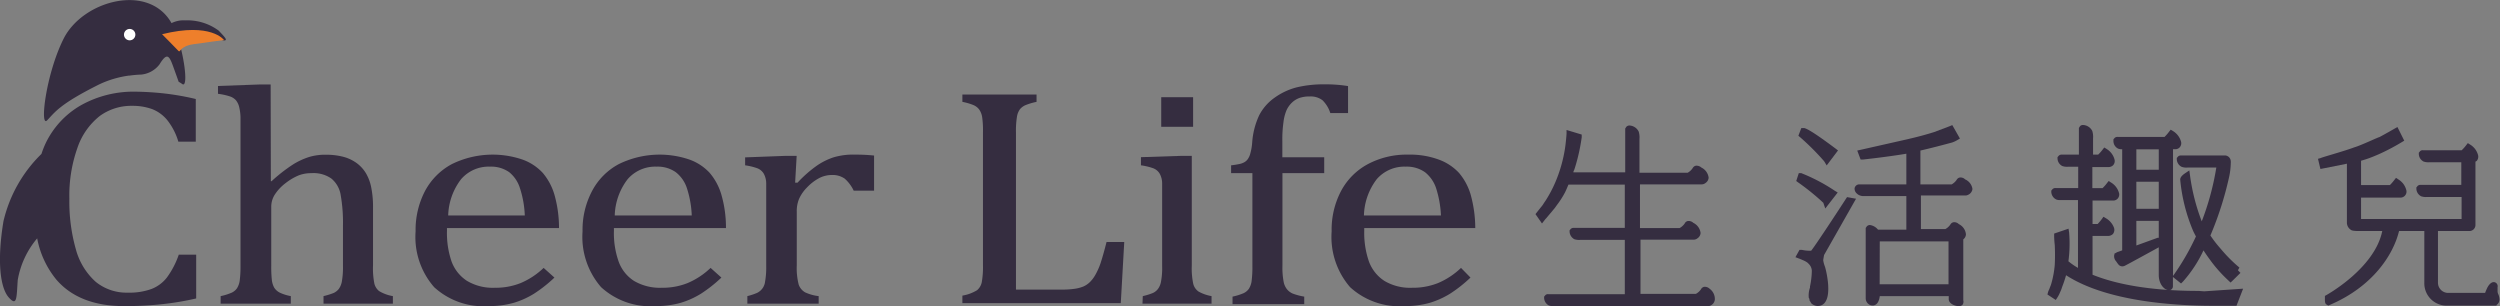 <svg id="圖層_1" data-name="圖層 1" xmlns="http://www.w3.org/2000/svg" viewBox="0 0 245.43 30.05"><rect x="0" y="0" width="245.43" height="30.05" fill="#808080" stroke="none"/><defs><style>.cls-1{fill:#352d40;}.cls-2{fill:#fff;}.cls-3{fill:#ee7f2b;}</style></defs><path class="cls-1" d="M21.46,3A5.17,5.17,0,0,0,18.2,2a2.65,2.65,0,0,0-1.36.27C14.59-1.71,8.12.05,6.24,3.81c-1.74,3.48-2.36,8.77-1.61,8S5.8,10.25,9.75,8.28a10,10,0,0,1,2.91-.86h.07a11.15,11.15,0,0,1,1.15-.1,2.57,2.57,0,0,0,1.78-1c.83-1.36,1-.74,1.49.62.18.49.3.84.39,1.09a2.56,2.56,0,0,1,.35.22c.59.42.25-2.55-.48-4.7.53,0,1.13-.1,1.87-.18,1.89-.21,2.25.58,2.68.6S22.14,3.71,21.46,3Z"/><path class="cls-1" d="M167.84,28.35a.68.68,0,0,0-.56-.19.49.49,0,0,0-.3.25,1.42,1.42,0,0,1-.49.44h-5.44V23.53h5.23a.6.6,0,0,0,.37-.14l0,0h0a.67.67,0,0,0,.3-.51,1.27,1.27,0,0,0-.71-1,.67.67,0,0,0-.55-.18.43.43,0,0,0-.3.24,1.48,1.48,0,0,1-.5.45h-3.89V18.1h6.07a.6.6,0,0,0,.37-.14l0,0h0a.68.68,0,0,0,.3-.51,1.27,1.27,0,0,0-.71-1,.72.72,0,0,0-.56-.18.47.47,0,0,0-.3.24,1.44,1.44,0,0,1-.49.45h-4.73V13.64a1.91,1.91,0,0,0-.08-.73,1.07,1.07,0,0,0-.91-.59.43.43,0,0,0-.3.13l-.11.17v4.3h-5.09c0-.11.08-.21.1-.29l.05-.15a18.68,18.68,0,0,0,.67-3l0-.27-1.49-.45,0,.4s-.06.88-.18,1.59a13.79,13.79,0,0,1-.68,2.54,12.52,12.52,0,0,1-1.16,2.35l-.21.31a2.3,2.3,0,0,1-.29.4l-.53.67.64.92.27-.35a2,2,0,0,1,.14-.16l0,0s.6-.71.84-1l.26-.36a8.48,8.48,0,0,0,.77-1.22c.12-.25.22-.5.32-.73h5.53v4.25h-5a.41.41,0,0,0-.3.1l-.12.14v.14a.88.88,0,0,0,.48.74,1.53,1.53,0,0,0,.56.06h4.38v5.33h-7.51a.34.34,0,0,0-.29.1l-.12.14v.14a.86.86,0,0,0,.47.73,1.41,1.41,0,0,0,.56.07h15.06a.63.63,0,0,0,.37-.14l0,0h0a.7.7,0,0,0,.3-.51A1.24,1.24,0,0,0,167.84,28.35Z"/><path class="cls-1" d="M192.92,17.61a.63.63,0,0,0-.54-.18.45.45,0,0,0-.3.24,1.46,1.46,0,0,1-.48.43h-3.07V15c0-.09,0-.15,0-.22,1.4-.32,3-.76,3.11-.79a2.44,2.44,0,0,0,.5-.23l.27-.16-.75-1.32-.26.11-1.51.57c-.74.24-1.64.48-2.77.74l-4.43,1-.36.08.33.88.24,0s2.27-.24,4.25-.57V18.1h-4.61a.47.47,0,0,0-.47.37.63.63,0,0,0,.15.46.93.93,0,0,0,.73.32h4.2v3.3h-2.78a1.24,1.24,0,0,0-.8-.46.43.43,0,0,0-.3.13l-.11.16v6.91a.71.71,0,0,0,.24.53.63.63,0,0,0,.42.17h.08c.47-.06.6-.59.64-.92h6.77v.29c0,.49.69.7,1,.7a.48.48,0,0,0,.35-.14.5.5,0,0,0,.08-.44s0-.07,0-.12V23.5A.67.67,0,0,0,193,23a1.25,1.25,0,0,0-.7-1,.63.63,0,0,0-.54-.18.48.48,0,0,0-.3.24,1.46,1.46,0,0,1-.48.43h-2.4v-3.3h4.34l.1,0h0a.64.64,0,0,0,.18-.06.71.71,0,0,0,.44-.58A1.22,1.22,0,0,0,192.92,17.61Zm-8.38,6.09h6.75v4.21h-6.76Z"/><path class="cls-1" d="M179,19.91l.19.56,1.22-1.57-.31-.19A17.47,17.47,0,0,0,176.84,17h-.25l-.25.77.19.14A23,23,0,0,1,179,19.91Z"/><path class="cls-1" d="M179.08,15.83l.25.41,1.11-1.47-.26-.2c-2.67-2-3-2-3.12-2h-.22l-.29.76.17.14A24.36,24.36,0,0,1,179.08,15.83Z"/><path class="cls-1" d="M182.21,19.51l-.88-.16-.12.18c-1.14,1.76-3,4.58-3.4,5.08a3.33,3.33,0,0,1-.91-.08l-.24,0-.4.72.35.13c.63.25.8.35.95.52a1,1,0,0,1,.31.68,7.76,7.76,0,0,1-.18,1.54l0,.11a2.36,2.36,0,0,0-.12,1l0,0,.07.13a.54.54,0,0,0,0,.11h0a.75.75,0,0,0,.07.12l.11.19,0,0a1,1,0,0,0,.57.26h.07a.85.85,0,0,0,.7-.35c.67-.87.12-3.13,0-3.51h0a2.81,2.81,0,0,1-.17-.62c0-.1.08-.49.08-.52Z"/><path class="cls-1" d="M207.94,14.59a.93.93,0,0,0,.4.06v9.93l-.39.14a.74.74,0,0,0-.27.14l-.07,0-.05.16a.73.73,0,0,0,.19.64A3,3,0,0,0,208,26a.51.51,0,0,0,.36.15.63.63,0,0,0,.26-.07c.52-.27,2.6-1.41,3.31-1.8V27c0,.92.57,1.49,1,1.49a.38.38,0,0,0,.39-.38v-.92l.8.64.2-.2a12.68,12.68,0,0,0,2-3.05c.27.42.55.8.77,1.1a13.6,13.6,0,0,0,1.67,1.85l.22.21.23-.22.74-.73-.25-.26.15-.26A14.38,14.38,0,0,1,218,24.41a11.63,11.63,0,0,1-1-1.29,32.76,32.76,0,0,0,1.82-5.67A7,7,0,0,0,219,16a.76.76,0,0,0,0-.16.59.59,0,0,0-.31-.51.56.56,0,0,0-.26-.07h-4.31a.41.41,0,0,0-.3.11l-.12.14v.14a.86.86,0,0,0,.48.73,1.36,1.36,0,0,0,.56.07h2.84a26.17,26.17,0,0,1-1.43,5.28A19.85,19.85,0,0,1,215,17.24l-.07-.51-.43.29c-.5.34-.47.58-.46.66a16.82,16.82,0,0,0,1.24,4.93c.09.21.19.4.3.6a23.64,23.64,0,0,1-2.11,3.68l-.14.2V14.65h.19a.59.59,0,0,0,.46-.18.6.6,0,0,0,.13-.59,1.77,1.77,0,0,0-.76-1l-.25-.15-.18.23a4.2,4.2,0,0,1-.42.48h-4.61a.4.4,0,0,0-.29.1l-.12.14v.14A.83.83,0,0,0,207.94,14.59Zm1.79,5.91V17.84h2.2V20.5Zm2.2-3.84h-2.2v-2h2.2Zm-2.2,7.44V21.68h2.2v1.67a.28.28,0,0,0-.13,0Z"/><path class="cls-1" d="M215.85,28.56c-5.22,0-8.48-.8-10.42-1.59V23.16h1.45a.68.68,0,0,0,.55-.19.65.65,0,0,0,.11-.6,1.8,1.8,0,0,0-.79-.94l-.25-.15-.17.24a5.26,5.26,0,0,1-.4.47h-.5v-2.3h2a.59.59,0,0,0,.59-.77,1.73,1.73,0,0,0-.77-1l-.24-.15-.18.23a3.87,3.87,0,0,1-.42.47h-1V16.4H207a.63.63,0,0,0,.46-.19.61.61,0,0,0,.12-.58,1.73,1.73,0,0,0-.76-1l-.24-.15-.18.23a3.87,3.87,0,0,1-.42.47h-.5v-1.6a1.91,1.91,0,0,0-.08-.73,1.07,1.07,0,0,0-.9-.58.39.39,0,0,0-.3.12l-.11.17v2.62H202.4a.38.38,0,0,0-.29.11l-.12.14v.14a.86.86,0,0,0,.47.73,1.41,1.41,0,0,0,.56.07h1v2.09h-2.22a.41.41,0,0,0-.3.11l-.12.14v.14a.86.86,0,0,0,.48.73.77.77,0,0,0,.28.06H204V26.3a6.32,6.32,0,0,1-.94-.65,13.07,13.07,0,0,0,.07-2.81l-.06-.39-1.41.48,0,.25s0,.36.06.88a19.33,19.33,0,0,1,0,1.94,9.73,9.73,0,0,1-.34,1.85,2.09,2.09,0,0,1-.11.3l-.09.24a2.11,2.11,0,0,0-.12.29l-.06.23.82.54.18-.28a2.77,2.77,0,0,0,.15-.27l.12-.27a3.09,3.09,0,0,0,.17-.45,12,12,0,0,0,.39-1.16c4.1,2.66,11,3,14.47,3,1.17,0,1.93,0,2.05,0l.21,0,.65-1.68-3.82.26Z"/><path class="cls-1" d="M245.25,28.86a.7.7,0,0,1-.06-.29c0-.08,0-.33,0-.37a.41.41,0,0,0-.27-.49c-.43-.12-.74.53-.77.61a4.08,4.08,0,0,0-.18.43h-3.53a1,1,0,0,1-1.1-1c0-.2,0-2.95,0-5.07h3.08a.59.59,0,0,0,.6-.59s0-.05,0-.08,0,0,0-.05V16.07c0-.09,0-.14,0-.2a.91.91,0,0,0,.13-.08.64.64,0,0,0,.12-.59,1.73,1.73,0,0,0-.76-1l-.24-.15-.18.23a3.87,3.87,0,0,1-.42.47h-3.8a.34.34,0,0,0-.29.1l-.12.14v.14a.86.86,0,0,0,.47.73,1.41,1.41,0,0,0,.56.07h3.14v2.22h-4a.36.36,0,0,0-.29.11l-.12.14v.14a.86.86,0,0,0,.47.73,1.41,1.41,0,0,0,.56.07h3.41v2.16h-9.87V19.4h3.85a.59.59,0,0,0,.58-.78,1.7,1.7,0,0,0-.76-1l-.24-.16-.18.23a4.2,4.2,0,0,1-.42.48h-2.83V15.78c.35-.1.65-.2.81-.26a16.47,16.47,0,0,0,1.81-.8c.7-.35,1.34-.74,1.37-.76l.25-.15-.67-1.34-.3.17s-.83.48-1.47.82c-.1,0-1.84.83-2.45,1-1,.38-3.27,1-3.29,1.05l-.29.08.24,1,2.6-.52v2.36h0v.14h0v3.17h0v.14a.85.85,0,0,0,.47.73s.13.06.57.07h2.43c-.73,3.65-5.42,6.25-5.47,6.28l-.16.09v.18c0,.41,0,.57.17.67l.16.1.16-.07c4.17-1.78,6.21-4.87,6.79-7.25H238v5.09A2.19,2.19,0,0,0,240.33,30h4.17l.59,0,0-.06a.64.64,0,0,0,.29-.58A1.35,1.35,0,0,0,245.25,28.86Z"/><circle class="cls-2" cx="12.73" cy="3.4" r="0.56"/><path class="cls-3" d="M15.91,3.36S17.32,4.78,17.52,5s.08-.46,1.47-.66,3-.41,3-.41S20.74,2.16,15.91,3.36Z"/><path class="cls-1" d="M9.79,11.39a5.25,5.25,0,0,1,3.17-1,5.59,5.59,0,0,1,2,.33,3.61,3.61,0,0,1,1.49,1.11,6.23,6.23,0,0,1,1.06,2.08h1.71V9.72a25.74,25.74,0,0,0-3.05-.54A28.61,28.61,0,0,0,13.31,9,10.55,10.55,0,0,0,7.9,10.36a8.56,8.56,0,0,0-3.44,3.75,9.52,9.52,0,0,0-.39,1A13.52,13.52,0,0,0,.34,21.72c-.66,4-.3,6.56.52,7.48s.76.06.88-1.7a8.58,8.58,0,0,1,1.91-4.1,9,9,0,0,0,1.89,4.06c1.5,1.73,3.72,2.59,6.64,2.59a33.3,33.3,0,0,0,3.75-.19,28.21,28.21,0,0,0,3.33-.56V25H17.55a8.27,8.27,0,0,1-1.17,2.25,3.53,3.53,0,0,1-1.51,1.12,6.35,6.35,0,0,1-2.32.36A4.8,4.8,0,0,1,9.4,27.67a6.56,6.56,0,0,1-1.94-3.15,17.12,17.12,0,0,1-.65-5,14,14,0,0,1,.79-5A6.73,6.73,0,0,1,9.79,11.39Z"/><path class="cls-1" d="M26.59,17.79l.07,0a15.68,15.68,0,0,1,2.13-1.66,7,7,0,0,1,1.56-.72A5.48,5.48,0,0,1,32,15.19a6.64,6.64,0,0,1,1.69.2A3.92,3.92,0,0,1,35,16a3.44,3.44,0,0,1,.92,1,4.41,4.41,0,0,1,.52,1.38,9.63,9.63,0,0,1,.18,2v5.67a7.72,7.72,0,0,0,.13,1.78,1.35,1.35,0,0,0,.46.74,3.87,3.87,0,0,0,1.36.5v.74H31.76v-.74a7,7,0,0,0,1-.31,1.41,1.41,0,0,0,.49-.38,1.77,1.77,0,0,0,.31-.74,8.12,8.12,0,0,0,.11-1.53V22.17a15.7,15.7,0,0,0-.23-3.06,2.63,2.63,0,0,0-.92-1.59A3.06,3.06,0,0,0,30.58,17a3.43,3.43,0,0,0-1.24.21,5.43,5.43,0,0,0-1.28.75A4.42,4.42,0,0,0,27,19.07a2.18,2.18,0,0,0-.37,1.22v5.76a12.22,12.22,0,0,0,.06,1.46,2.09,2.09,0,0,0,.23.73,1.38,1.38,0,0,0,.53.48,4.3,4.3,0,0,0,1.1.35v.74H21.66v-.74a5.48,5.48,0,0,0,1.09-.34,1.34,1.34,0,0,0,.51-.42,1.91,1.91,0,0,0,.27-.74,10.78,10.78,0,0,0,.08-1.52V13.46c0-1,0-1.63,0-2a4.89,4.89,0,0,0-.14-1,1.71,1.71,0,0,0-.31-.62,1.42,1.42,0,0,0-.54-.36,6.22,6.22,0,0,0-1.22-.27V8.44l4.17-.15h1Z"/><path class="cls-1" d="M54.43,27.25a13.5,13.5,0,0,1-2,1.58,8.3,8.3,0,0,1-2,.9,8.9,8.9,0,0,1-2.44.32,7.18,7.18,0,0,1-5.37-1.86,7.49,7.49,0,0,1-1.82-5.48,8.26,8.26,0,0,1,.92-3.95,6.42,6.42,0,0,1,2.64-2.65,9.09,9.09,0,0,1,6.92-.45,5,5,0,0,1,2,1.31,5.83,5.83,0,0,1,1.14,2.11,12,12,0,0,1,.46,3.31H43.88v.28a8.62,8.62,0,0,0,.45,3,3.85,3.85,0,0,0,1.51,1.9,4.94,4.94,0,0,0,2.72.68,6.62,6.62,0,0,0,2.55-.46,7.42,7.42,0,0,0,2.26-1.49Zm-2.91-6.1a9.8,9.8,0,0,0-.47-2.66A3.28,3.28,0,0,0,50,16.91a3.08,3.08,0,0,0-1.9-.55,3.57,3.57,0,0,0-2.84,1.24A6.13,6.13,0,0,0,44,21.15Z"/><path class="cls-1" d="M70.82,27.25a13.5,13.5,0,0,1-2,1.58,8.3,8.3,0,0,1-2,.9,8.9,8.9,0,0,1-2.44.32,7.18,7.18,0,0,1-5.37-1.86,7.53,7.53,0,0,1-1.82-5.48,8.15,8.15,0,0,1,.93-3.95,6.34,6.34,0,0,1,2.63-2.65,9.09,9.09,0,0,1,6.92-.45,5,5,0,0,1,2,1.31,5.83,5.83,0,0,1,1.14,2.11,11.64,11.64,0,0,1,.46,3.31H60.27v.28a8.37,8.37,0,0,0,.46,3,3.78,3.78,0,0,0,1.5,1.9,5,5,0,0,0,2.72.68,6.62,6.62,0,0,0,2.55-.46,7.42,7.42,0,0,0,2.26-1.49Zm-2.91-6.1a9.8,9.8,0,0,0-.47-2.66,3.28,3.28,0,0,0-1.09-1.58,3.08,3.08,0,0,0-1.9-.55,3.58,3.58,0,0,0-2.84,1.24,6.13,6.13,0,0,0-1.26,3.55Z"/><path class="cls-1" d="M78.06,17.93l.24,0a12,12,0,0,1,1.77-1.58,6.45,6.45,0,0,1,1.75-.9A6.74,6.74,0,0,1,84,15.18a16.59,16.59,0,0,1,1.81.09v3.45h-2a3.65,3.65,0,0,0-.88-1.18,2.07,2.07,0,0,0-1.28-.36,2.68,2.68,0,0,0-1.24.31,4.66,4.66,0,0,0-1.19.92,3.71,3.71,0,0,0-.78,1.13,3.14,3.14,0,0,0-.22,1.25v5.26a6.57,6.57,0,0,0,.19,1.89,1.41,1.41,0,0,0,.63.76,4.32,4.32,0,0,0,1.33.37v.74h-7v-.74a6.34,6.34,0,0,0,.94-.31,1.4,1.4,0,0,0,.8-1.12,8,8,0,0,0,.11-1.54V19.54c0-.64,0-1.16,0-1.55a2,2,0,0,0-.24-.94,1.27,1.27,0,0,0-.63-.53,5.84,5.84,0,0,0-1.2-.29v-.78l4-.15h1.06Z"/><path class="cls-1" d="M99.74,28.43h4.53a8.48,8.48,0,0,0,1.24-.08,3.56,3.56,0,0,0,.86-.23,2.15,2.15,0,0,0,.64-.44,3.14,3.14,0,0,0,.54-.73,6.42,6.42,0,0,0,.5-1.13c.15-.46.35-1.14.58-2.06h1.74l-.34,6H94.48v-.74a4,4,0,0,0,1.44-.53,1.38,1.38,0,0,0,.47-.83,8.63,8.63,0,0,0,.11-1.66V13a9.21,9.21,0,0,0-.08-1.51,1.82,1.82,0,0,0-.29-.74,1.4,1.4,0,0,0-.53-.42A5.79,5.79,0,0,0,94.48,10V9.28h7.28V10a6.17,6.17,0,0,0-1.08.32,1.47,1.47,0,0,0-.53.38,1.65,1.65,0,0,0-.31.74,8.57,8.57,0,0,0-.1,1.58Z"/><path class="cls-1" d="M112.19,29.07a6.38,6.38,0,0,0,1-.31,1.37,1.37,0,0,0,.48-.38,1.71,1.71,0,0,0,.31-.74,7.27,7.27,0,0,0,.11-1.54V19.54c0-.64,0-1.16,0-1.55a2,2,0,0,0-.24-.94,1.27,1.27,0,0,0-.63-.53,6.14,6.14,0,0,0-1.21-.29v-.8l4-.13H117V26.05a7.44,7.44,0,0,0,.14,1.8,1.32,1.32,0,0,0,.52.77,4.09,4.09,0,0,0,1.28.45v.74h-6.78Zm4.94-19.53v2.91H114V9.54Z"/><path class="cls-1" d="M130,17H125.9v9.1a7.3,7.3,0,0,0,.11,1.52,1.67,1.67,0,0,0,.33.77,1.48,1.48,0,0,0,.57.43,5.94,5.94,0,0,0,1.13.3v.74H121v-.74a5.72,5.72,0,0,0,1.09-.34,1.34,1.34,0,0,0,.51-.42,1.91,1.91,0,0,0,.27-.74,10.78,10.78,0,0,0,.08-1.52V17h-2.09v-.77a8.68,8.68,0,0,0,.87-.14,1.65,1.65,0,0,0,.42-.16,1,1,0,0,0,.34-.3,1.66,1.66,0,0,0,.26-.58,5.2,5.2,0,0,0,.18-1.07,7.57,7.57,0,0,1,.69-2.67,4.81,4.81,0,0,1,1.54-1.74,6.48,6.48,0,0,1,2.16-1,11.28,11.28,0,0,1,2.7-.29,13.69,13.69,0,0,1,2.32.17V11.1H130.6a3.06,3.06,0,0,0-.77-1.26,1.91,1.91,0,0,0-1.24-.37,3,3,0,0,0-1,.14,2.05,2.05,0,0,0-.71.42,2.45,2.45,0,0,0-.57.77A4.32,4.32,0,0,0,126,12a11.88,11.88,0,0,0-.11,1.86v1.58H130Z"/><path class="cls-1" d="M144.36,27.25a13.47,13.47,0,0,1-2,1.58,8.47,8.47,0,0,1-2,.9,8.9,8.9,0,0,1-2.44.32,7.19,7.19,0,0,1-5.38-1.86,7.53,7.53,0,0,1-1.81-5.48,8.14,8.14,0,0,1,.92-3.95,6.42,6.42,0,0,1,2.64-2.65,8.11,8.11,0,0,1,3.94-.93,8.2,8.2,0,0,1,3,.48,5.08,5.08,0,0,1,2,1.31,5.83,5.83,0,0,1,1.14,2.11,12.41,12.41,0,0,1,.46,3.31h-10.9v.28a8.6,8.6,0,0,0,.46,3,3.85,3.85,0,0,0,1.51,1.9,4.91,4.91,0,0,0,2.72.68,6.66,6.66,0,0,0,2.55-.46,7.42,7.42,0,0,0,2.26-1.49Zm-2.9-6.1a10.2,10.2,0,0,0-.47-2.66,3.35,3.35,0,0,0-1.09-1.58,3.1,3.1,0,0,0-1.9-.55,3.59,3.59,0,0,0-2.85,1.24,6.13,6.13,0,0,0-1.25,3.55Z"/></svg>